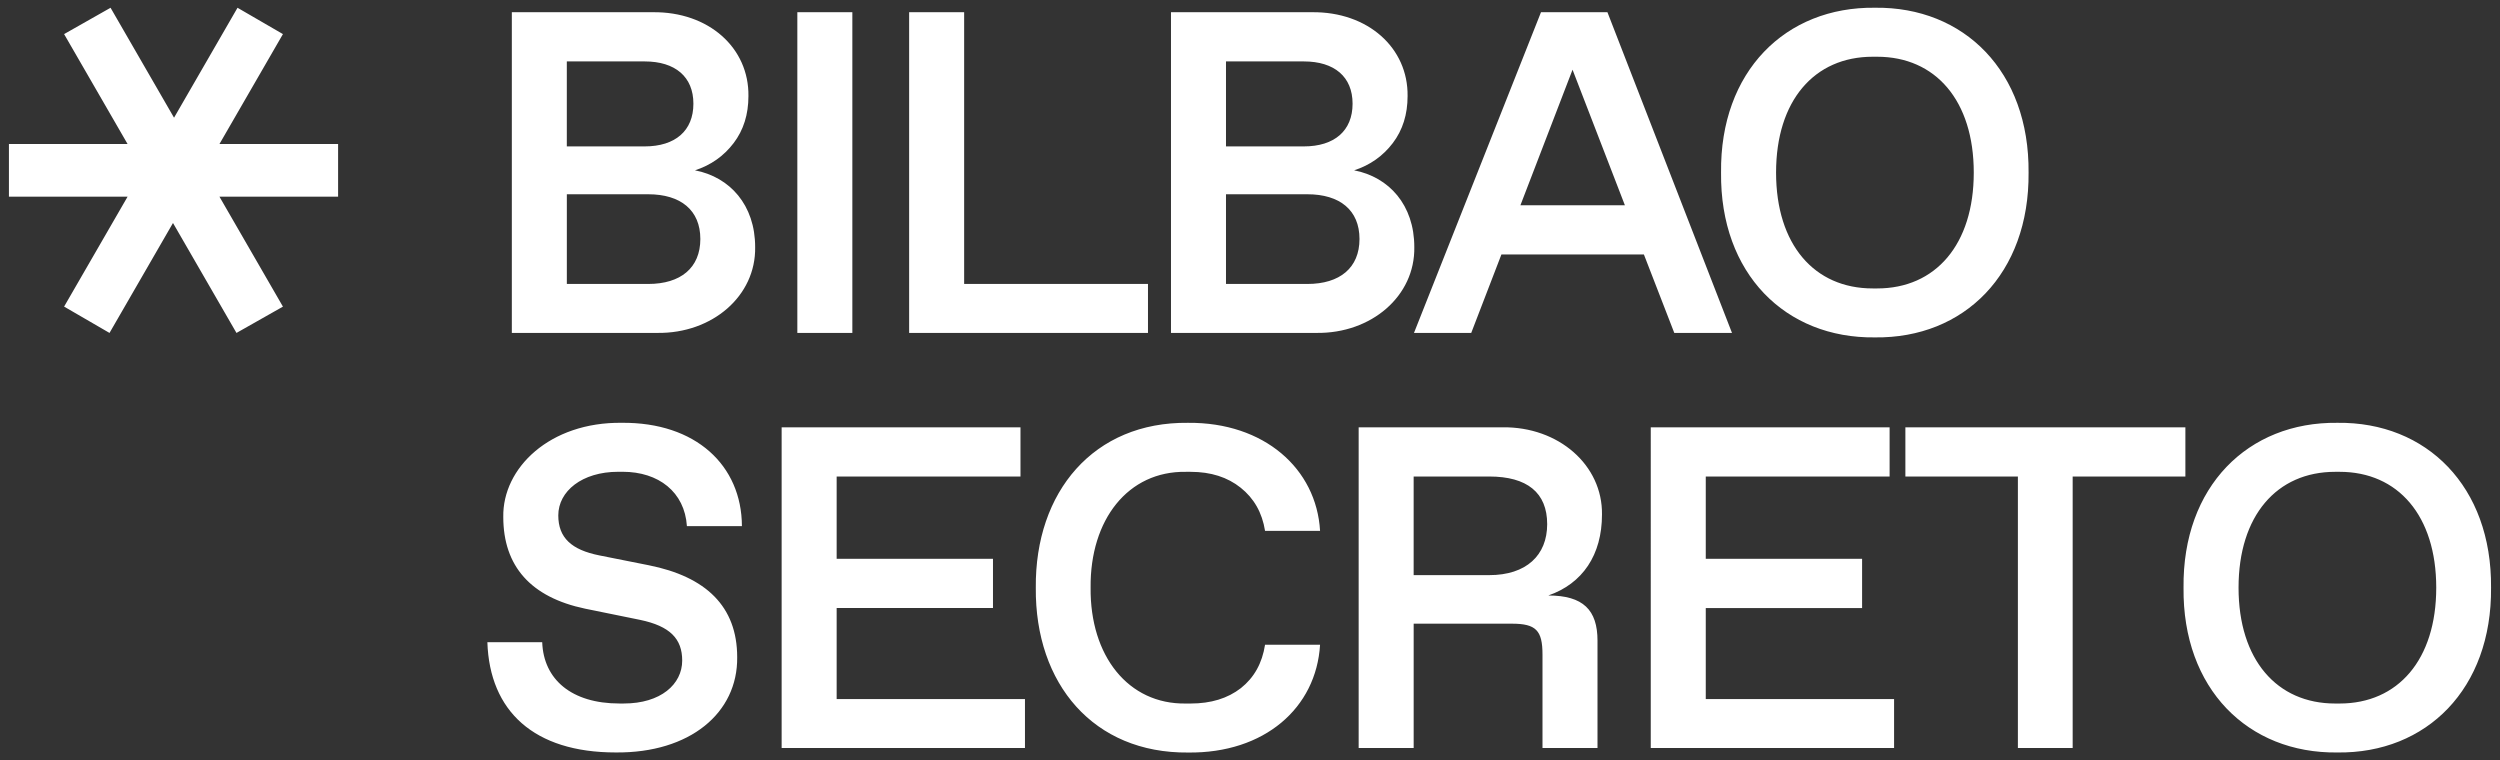<svg xmlns="http://www.w3.org/2000/svg" xml:space="preserve" viewBox="0 0 982.55 298.79"><rect x="0" y="0" width="982.55" height="298.79" fill="#333333" stroke="none"/><path d="M201.15 4.8h55.38c22.06-.26 37.88 14.06 37.62 32.96 0 7.21-1.93 13.36-5.8 18.46s-8.97 8.7-15.21 10.72c13.71 2.64 23.65 13.62 23.65 30.15.35 19.25-16.88 34.02-38.41 33.75h-57.22V4.8zm52.21 52.74c12.04 0 19.16-6.15 19.16-16.79 0-10.55-7.12-16.61-19.16-16.61h-30.59v33.4zm1.41 54.06c12.74 0 20.48-6.33 20.48-17.67s-7.74-17.58-20.48-17.58h-31.99v35.25zm58.6-106.8h21.62v126.05h-21.62zm43.94 0h21.62v106.8h72.25v19.25h-93.87zm102.9 0h55.38c22.06-.26 37.88 14.06 37.62 32.96 0 7.21-1.93 13.36-5.8 18.46s-8.97 8.7-15.21 10.72c13.71 2.64 23.65 13.62 23.65 30.15.35 19.25-16.88 34.02-38.41 33.75h-57.22V4.8zm52.22 52.74c12.04 0 19.16-6.15 19.16-16.79 0-10.55-7.12-16.61-19.16-16.61h-30.59v33.4zm1.4 54.06c12.74 0 20.48-6.33 20.48-17.67s-7.74-17.58-20.48-17.58h-31.99v35.25zM646.08 100h-55.99l-11.87 30.85h-22.5L605.64 4.8h26.11l48.96 126.05h-22.68zm-7.47-19.34-20.57-53.27-20.48 53.27zm98.27-77.62c35.07-.44 60.74 25.05 60.39 64.78.35 39.73-25.31 65.22-60.39 64.78-35.16.44-60.91-25.05-60.47-64.78-.45-39.73 25.31-65.22 60.47-64.78m.88 110.32c22.94 0 37.97-17.23 37.97-45.53S760.7 22.3 737.76 22.3H736c-22.94 0-37.97 17.23-37.97 45.53s15.03 45.53 37.97 45.53zM213.1 252.41c.53 14.68 11.6 24.08 30.32 24.08h1.76c14.5 0 22.94-7.56 22.94-16.88 0-8.53-4.75-13.54-16.61-16l-21.54-4.39c-21.36-4.48-32.17-16.7-32.17-36.04-.35-19.25 18.28-37.36 46.59-37.01 29.01-.26 47.11 16.7 47.2 40.61h-21.62c-.88-13.45-11.16-21.36-25.23-21.36h-1.76c-14.24 0-23.56 7.65-23.56 17.14 0 8.79 5.19 13.54 16.17 15.73l19.42 3.87c22.42 4.48 34.72 16.17 34.72 36.13.26 21.89-18.55 37.71-47.73 37.44-32.17 0-49.57-16.26-50.45-43.33h21.55zm94.1-84.47h93.87v19.34h-72.25v32.35h61.44v19.34h-61.44v35.77h74.01v19.25H307.2zm159.75-1.76c29.88-.26 50.45 18.02 51.86 42.46h-21.62c-1.14-7.21-4.4-12.83-9.58-16.96s-11.69-6.24-19.69-6.24h-1.85c-22.68-.35-37.71 18.72-37.44 45.53-.27 26.81 14.77 45.88 37.44 45.53h1.85c8 0 14.59-2.02 19.78-6.06 5.19-4.13 8.35-9.76 9.49-17.05h21.62c-1.49 24.88-21.89 42.72-51.86 42.37-37.09.35-60.21-26.9-59.86-64.78-.35-37.72 22.77-65.24 59.86-64.8m67.02 1.76h56.61c21.97-.26 39.29 14.85 39.03 34.28 0 15.91-7.65 27.16-21.1 31.82 13.71 0 19.34 5.71 19.34 17.76v42.19h-21.62v-36.74c0-9.49-2.55-12.13-12.04-12.13H555.6v48.87h-21.62V167.94zm51.33 58.1c14.5 0 22.77-7.74 22.77-20.04 0-12.39-7.91-18.72-22.77-18.72h-29.71v38.76zm63.48-58.1h93.87v19.34H670.4v32.35h61.44v19.34H670.4v35.77h74.01v19.25h-95.63zm144.28 19.34h-44.21v-19.34H858.9v19.34h-44.3v106.71h-21.53V187.28zm125.58-21.1c35.07-.44 60.74 25.05 60.39 64.78.35 39.73-25.31 65.22-60.39 64.78-35.16.44-60.91-25.05-60.47-64.78-.44-39.73 25.31-65.22 60.47-64.78m.88 110.32c22.94 0 37.97-17.23 37.97-45.53s-15.03-45.53-37.97-45.53h-1.76c-22.94 0-37.97 17.23-37.97 45.53s15.03 45.53 37.97 45.53zm-894.33-156 24.95-43.2H3.51V56.6h46.63L25.19 13.4 43.45 3.05 68.4 46.26 93.35 3.05 111.2 13.4 86.25 56.6h46.63v20.7H86.25l24.95 43.21-18.26 10.34-24.95-43.21-24.95 43.21z" style="fill:#fff"/></svg>